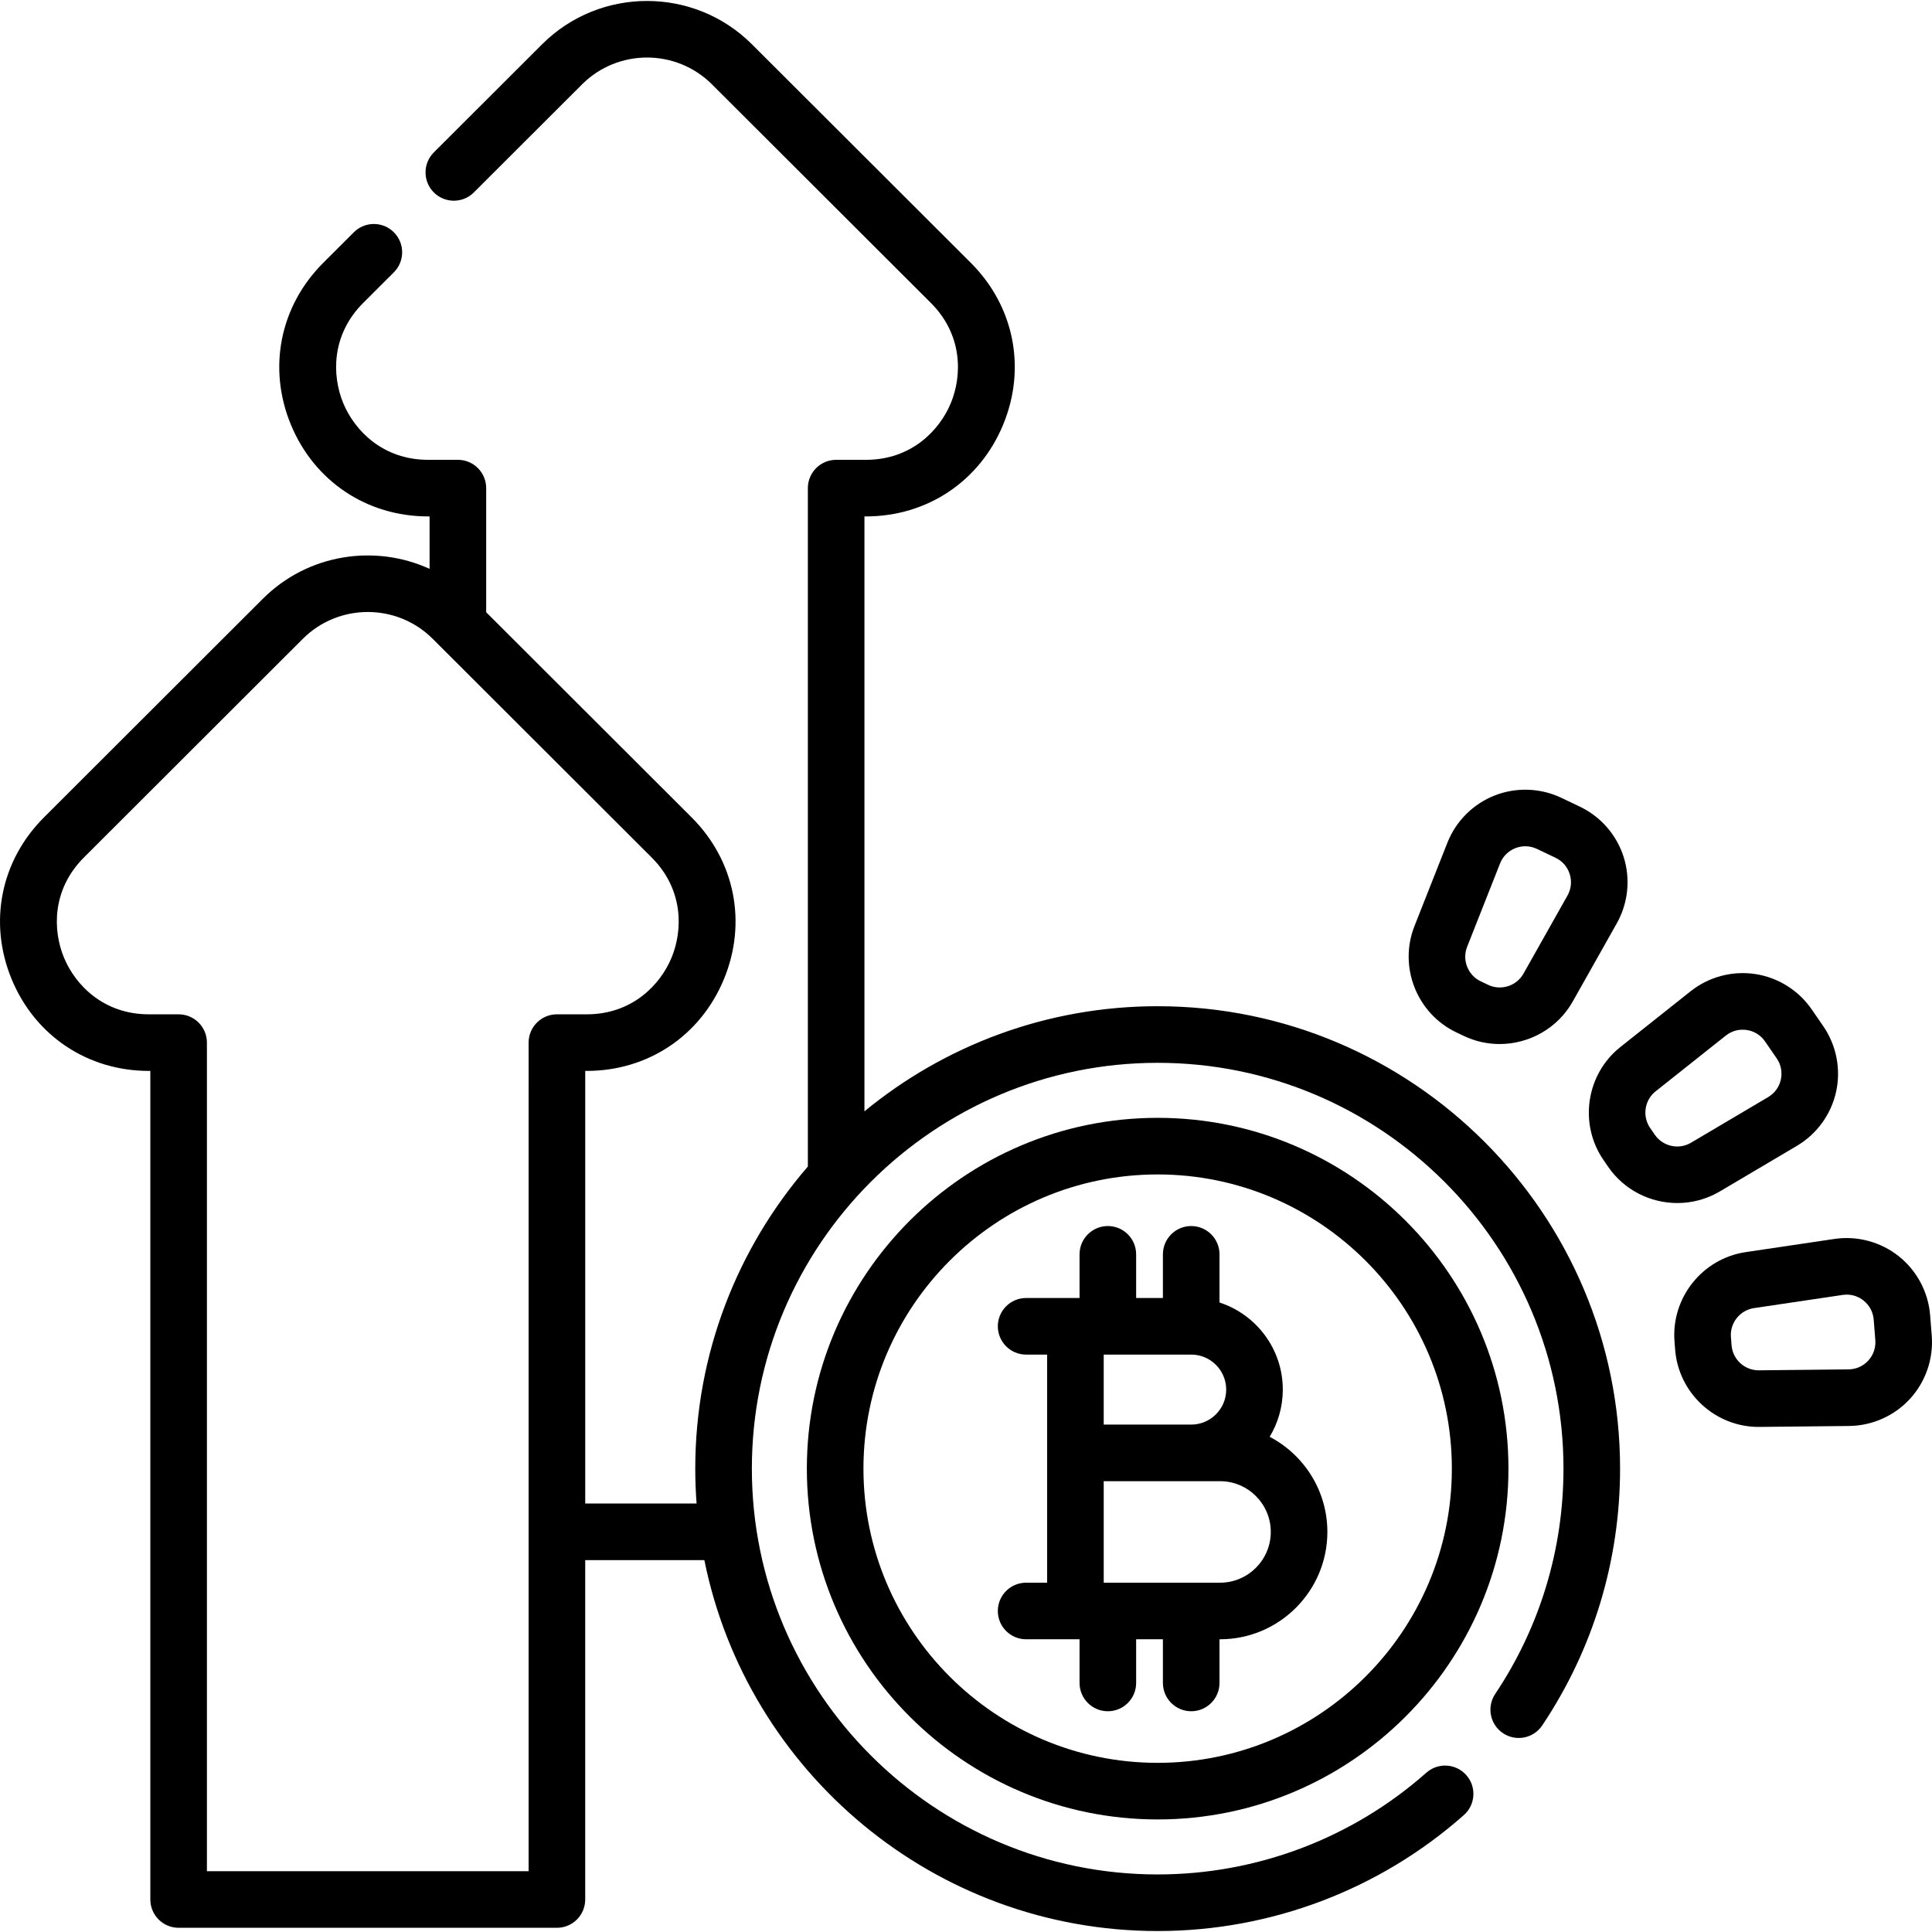 <svg id="Capa_1" enable-background="new 0 0 512.028 512.028" height="512" viewBox="0 0 512.028 512.028" width="512" xmlns="http://www.w3.org/2000/svg"><g><path d="m306.806 296.256c-51.264 0-92.971 41.707-92.971 92.971s41.707 92.971 92.971 92.971 92.971-41.707 92.971-92.971-41.707-92.971-92.971-92.971zm0 170.941c-42.993 0-77.971-34.978-77.971-77.971s34.978-77.971 77.971-77.971 77.971 34.978 77.971 77.971-34.978 77.971-77.971 77.971z"/><path d="m306.809 266.672c-29.472 0-56.547 10.46-77.71 27.86v-157.669h.4c16.22 0 30.149-9.309 36.352-24.294 6.206-14.993 2.93-31.432-8.552-42.903l-58.021-57.93c-15.331-15.307-40.277-15.306-55.609.001l-28.69 28.65c-2.931 2.927-2.934 7.676-.007 10.606 2.927 2.931 7.675 2.934 10.607.008l28.689-28.649c9.487-9.472 24.924-9.473 34.412 0l58.019 57.928c8.494 8.485 8.303 19.28 5.293 26.553-3.008 7.266-10.496 15.031-22.492 15.031h-7.9c-4.142 0-7.5 3.358-7.5 7.5v179.799c-18.584 21.491-29.84 49.486-29.84 80.061 0 3.112.119 6.196.348 9.25h-29.512v-114.655h.396c16.221 0 30.151-9.31 36.354-24.297 6.205-14.99 2.929-31.425-8.55-42.892l-54.447-54.37v-32.897c0-4.142-3.358-7.5-7.5-7.5h-7.9c-11.994 0-19.481-7.766-22.489-15.034-3.009-7.272-3.197-18.066 5.299-26.55l8.12-8.11c2.931-2.927 2.934-7.676.006-10.606-2.927-2.931-7.676-2.933-10.607-.006l-8.119 8.109c-11.484 11.467-14.764 27.904-8.56 42.898 6.202 14.988 20.13 24.299 36.349 24.299h.4v13.896c-14.512-6.622-32.259-3.983-44.188 7.927l-58.012 57.944c-11.482 11.465-14.761 27.898-8.559 42.888 6.203 14.99 20.136 24.302 36.364 24.302h.386v219.592c0 4.142 3.358 7.5 7.5 7.5h100.256c4.142 0 7.5-3.358 7.5-7.5v-89.939h31.578c11.286 55.999 60.862 98.3 120.136 98.3 29.94 0 58.761-10.915 81.151-30.734 3.102-2.745 3.39-7.485.645-10.587s-7.484-3.391-10.587-.645c-19.645 17.389-44.935 26.966-71.209 26.966-59.303 0-107.55-48.247-107.55-107.55s48.247-107.55 107.55-107.55 107.55 48.247 107.55 107.55c0 21.38-6.256 42.026-18.092 59.708-2.304 3.442-1.382 8.1 2.061 10.405 3.442 2.304 8.101 1.382 10.404-2.06 13.495-20.159 20.627-43.691 20.627-68.052.001-67.576-54.975-122.552-122.55-122.552zm-166.714 229.239h-85.256v-219.592c0-4.142-3.358-7.5-7.5-7.5h-7.886c-12.004 0-19.496-7.767-22.503-15.036-3.008-7.269-3.196-18.058 5.298-26.539l58.012-57.944c9.488-9.473 24.926-9.472 34.409-.005l58.027 57.948c8.49 8.481 8.299 19.272 5.29 26.543-3.008 7.268-10.498 15.034-22.495 15.034h-7.896c-4.142 0-7.5 3.358-7.5 7.5z"/><path d="m336.493 380.789c2.208-3.656 3.481-7.938 3.481-12.512 0-10.768-7.05-19.916-16.775-23.084v-12.763c0-4.142-3.358-7.5-7.5-7.5s-7.5 3.358-7.5 7.5v11.572h-7.094v-11.572c0-4.142-3.358-7.5-7.5-7.5s-7.5 3.358-7.5 7.5v11.572h-1.092-13.065c-4.142 0-7.5 3.358-7.5 7.5s3.358 7.5 7.5 7.5h5.565v26.05 34.4h-5.565c-4.142 0-7.5 3.358-7.5 7.5s3.358 7.5 7.5 7.5h13.065 1.092v11.572c0 4.142 3.358 7.5 7.5 7.5s7.5-3.358 7.5-7.5v-11.572h7.094v11.572c0 4.142 3.358 7.5 7.5 7.5s7.5-3.358 7.5-7.5v-11.572h.138c15.687 0 28.45-12.763 28.45-28.45-.001-10.943-6.214-20.456-15.294-25.213zm-20.794-3.237h-23.186v-18.55h23.186c5.114 0 9.275 4.161 9.275 9.275s-4.161 9.275-9.275 9.275zm7.638 41.9h-30.823v-26.9h23.186 7.638c7.416 0 13.45 6.034 13.45 13.45-.002 7.416-6.035 13.45-13.451 13.45z"/><path d="m385.968 273.608 1.978.942c3.051 1.454 6.289 2.145 9.485 2.145 7.793 0 15.349-4.107 19.394-11.286l11.663-20.698c3.008-5.338 3.672-11.749 1.824-17.59s-6.082-10.703-11.612-13.338l-4.913-2.341c-5.532-2.635-11.973-2.86-17.674-.615s-10.261 6.799-12.512 12.498l-8.727 22.097c-4.269 10.807.604 23.188 11.094 28.186zm2.856-22.676 8.727-22.097c.74-1.874 2.18-3.312 4.055-4.05.858-.338 1.75-.506 2.639-.506 1.053 0 2.102.236 3.088.706l4.913 2.341c1.819.867 3.155 2.402 3.763 4.322.608 1.921.398 3.945-.591 5.701l-11.663 20.698c-1.849 3.28-5.961 4.582-9.358 2.963l-1.977-.942c-3.399-1.621-4.979-5.634-3.596-9.136z"/><path d="m424.967 307.436 1.242 1.804c4.271 6.209 11.238 9.596 18.336 9.596 3.845 0 7.729-.994 11.244-3.073l20.449-12.094c5.273-3.119 9.055-8.339 10.374-14.322 1.32-5.983.085-12.309-3.388-17.358l-3.084-4.482c-3.472-5.048-8.938-8.463-14.998-9.37-6.06-.906-12.287.758-17.085 4.567l-18.606 14.773c-9.099 7.227-11.069 20.386-4.484 29.959zm13.812-18.21 18.606-14.773c1.578-1.253 3.545-1.777 5.537-1.48 1.993.298 3.719 1.377 4.861 3.037l3.084 4.482c1.142 1.66 1.532 3.658 1.098 5.625s-1.628 3.616-3.362 4.641l-20.449 12.094c-3.241 1.917-7.452.988-9.586-2.115l-1.241-1.804c-2.135-3.101-1.497-7.365 1.452-9.707z"/><path d="m511.959 353.977-.429-5.425c-.483-6.108-3.51-11.799-8.304-15.614-4.793-3.815-11.019-5.487-17.079-4.586l-23.5 3.491c-11.493 1.708-19.777 12.118-18.862 23.7l.172 2.185c.911 11.506 10.605 20.441 22.122 20.441.078 0 .156 0 .234-.001l23.757-.249c6.126-.064 12.011-2.694 16.145-7.216s6.228-10.618 5.744-16.726zm-16.815 6.604c-1.359 1.487-3.217 2.317-5.232 2.338l-23.757.249c-.025 0-.051 0-.076 0-3.732 0-6.875-2.896-7.169-6.623l-.172-2.183v-.001c-.297-3.754 2.388-7.128 6.113-7.681l23.5-3.491c.362-.054.723-.081 1.081-.081 1.613 0 3.164.54 4.454 1.567 1.577 1.255 2.532 3.052 2.691 5.06l.429 5.425c.159 2.009-.502 3.934-1.862 5.421z"/></g></svg>